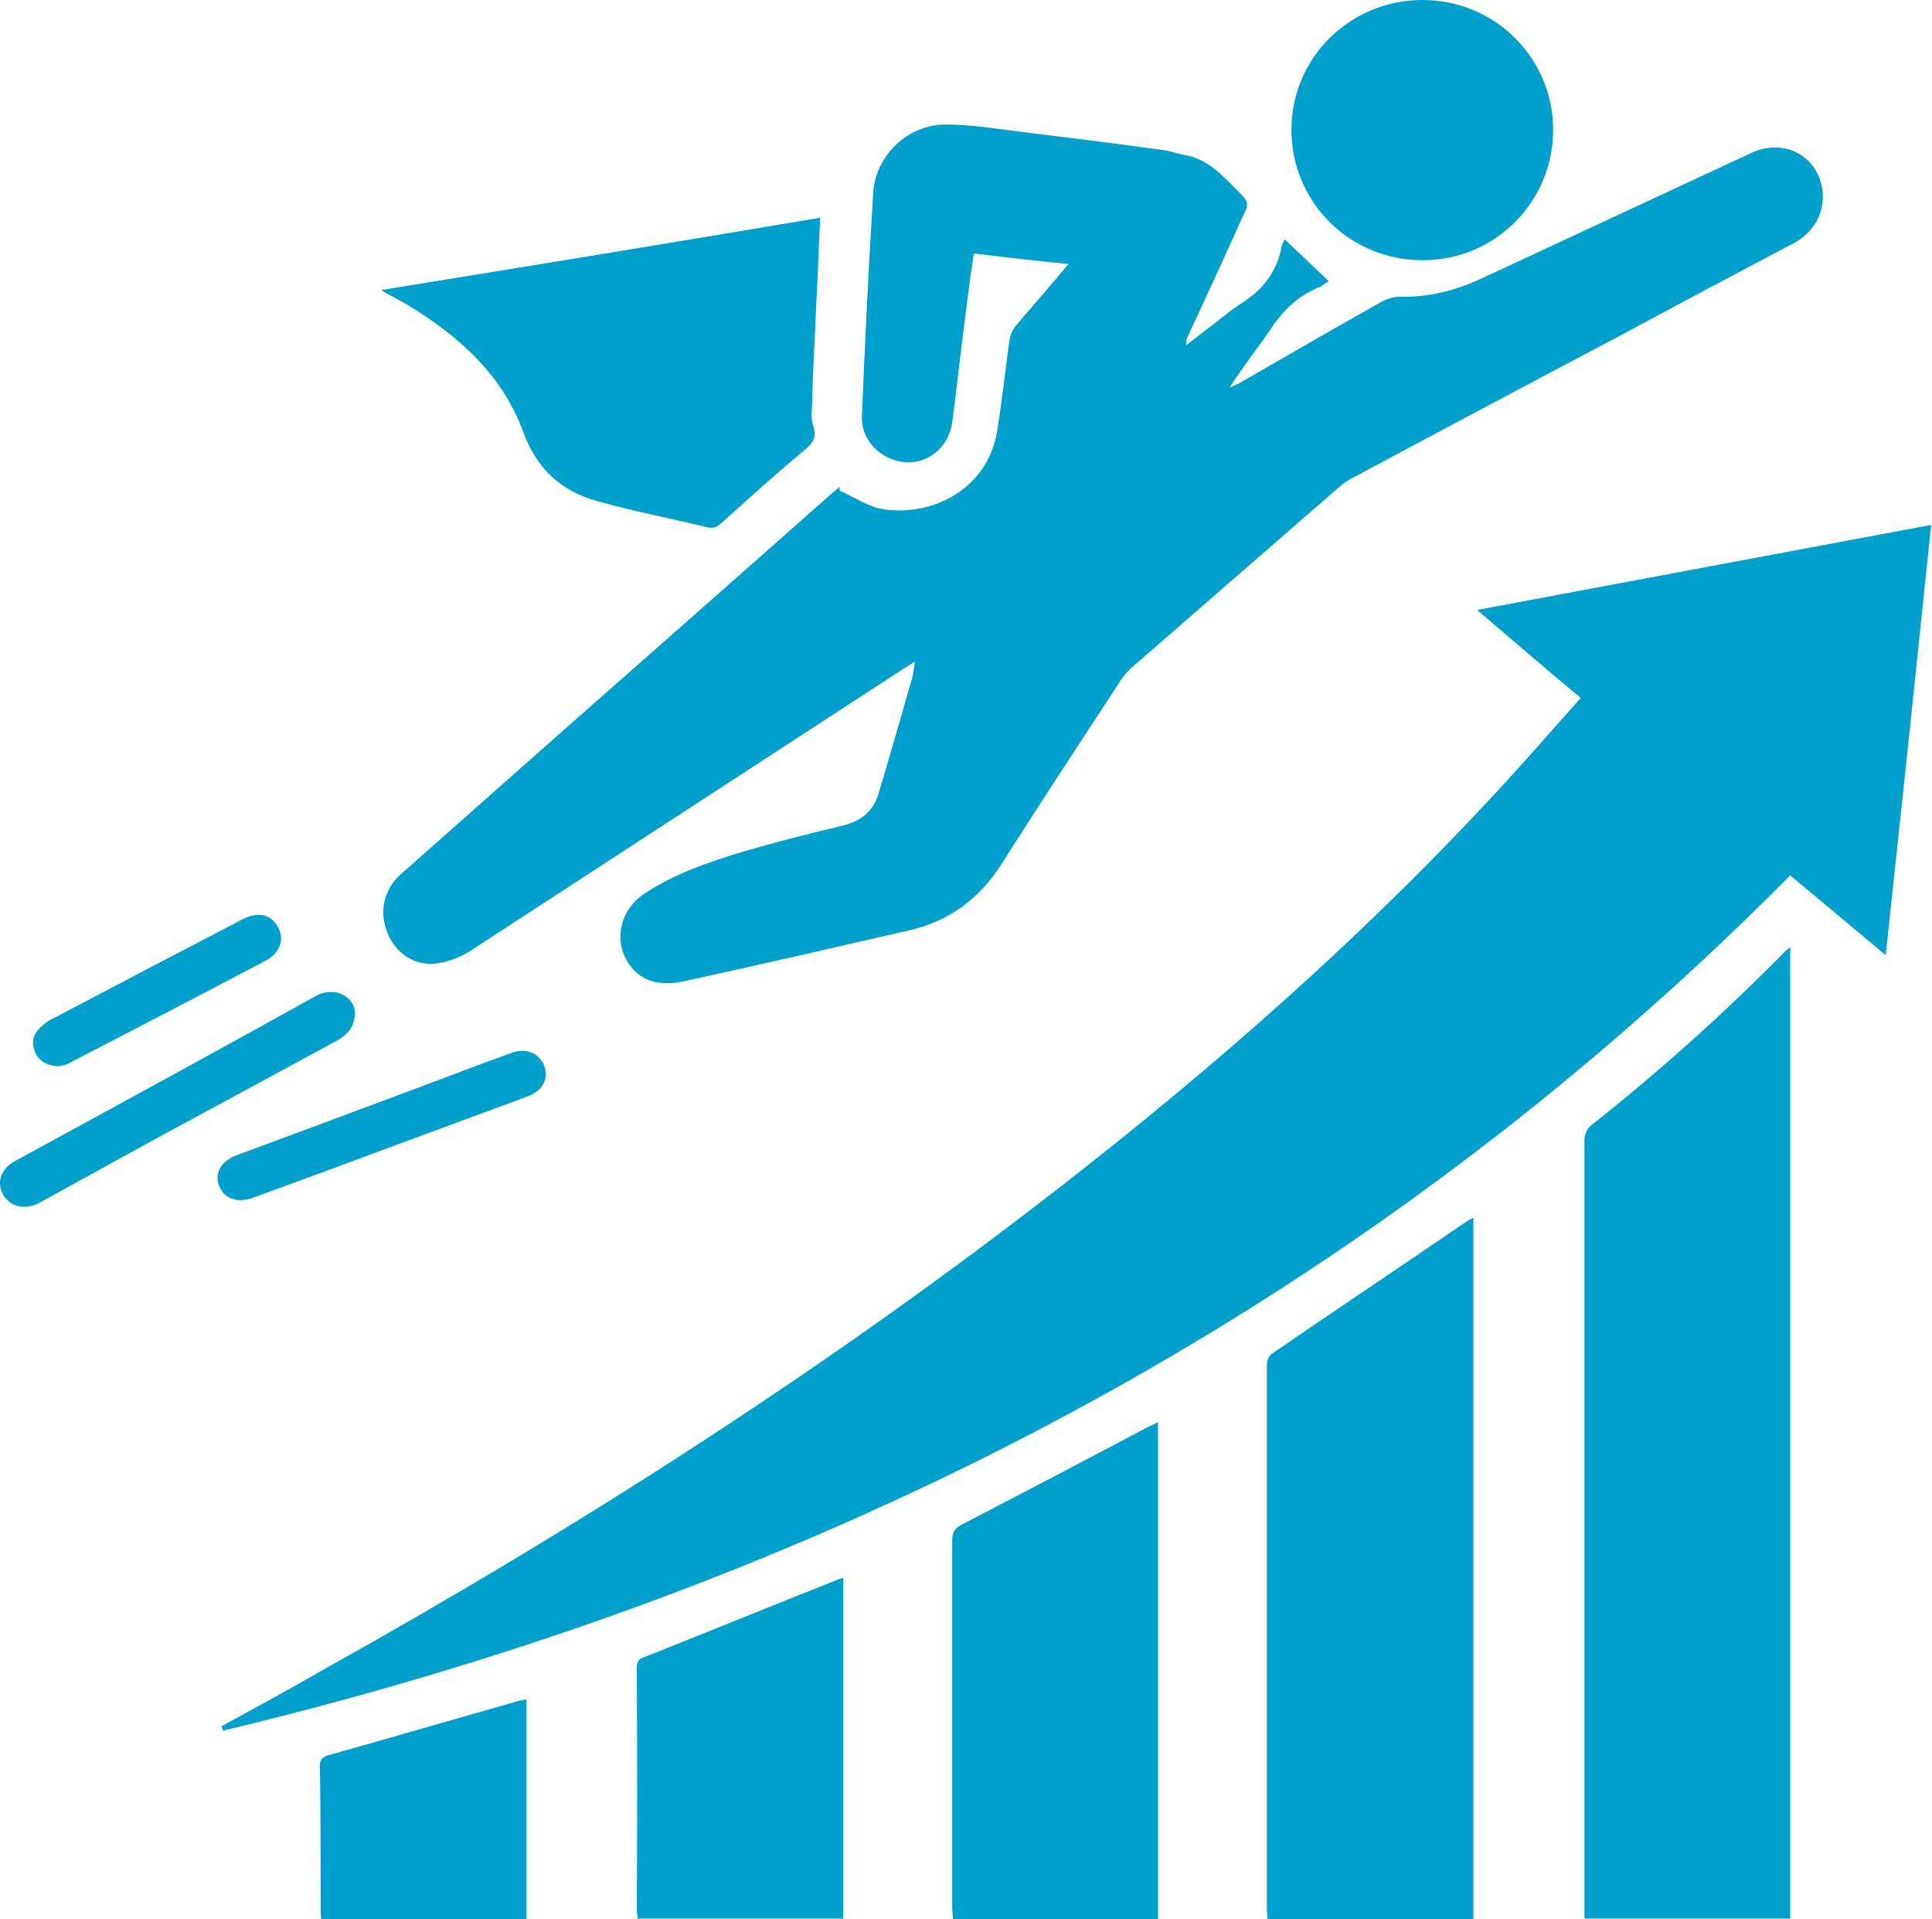 <?xml version="1.0" encoding="UTF-8"?> <svg xmlns="http://www.w3.org/2000/svg" width="1207" height="1199" viewBox="0 0 1207 1199" fill="none"><path d="M524.529 306.504C533.845 310.696 542.696 316.752 552.012 318.149C583.687 322.808 616.76 304.641 622.815 270.171C626.076 250.607 627.939 231.509 630.734 211.944C631.2 208.684 633.063 205.423 634.926 203.094C645.64 190.517 656.354 178.406 667.533 164.897C647.503 163.034 628.405 160.705 608.375 158.376C606.823 168.624 605.425 178.717 604.183 188.654C600.922 213.808 598.127 238.962 594.867 264.115C592.538 279.487 579.961 289.735 565.52 288.803C550.149 287.406 537.572 274.829 538.503 259.457C540.367 213.342 542.696 166.761 545.491 120.645C546.888 97.355 566.918 77.791 590.674 77.791C605.58 77.791 620.486 80.12 634.926 81.983C665.204 85.709 695.482 89.436 725.76 93.628C730.418 94.094 735.542 95.957 740.2 96.889C754.174 99.218 763.025 109 772.341 118.316C780.726 126.701 780.726 126.701 775.602 136.949C764.733 161.171 753.708 185.238 742.529 209.15C741.597 211.013 740.666 212.876 741.132 215.671C745.169 212.565 749.361 209.305 753.708 205.889C761.161 200.299 768.149 194.244 776.068 189.12C788.644 181.201 797.029 170.487 800.29 156.047C800.29 154.184 801.221 152.321 802.619 149.526C811.935 158.376 820.785 166.761 830.102 175.611C827.773 177.009 826.375 178.406 824.512 179.338C811.003 184.462 801.221 194.244 793.302 206.355C785.384 218 776.067 229.645 768.149 242.222C770.322 241.291 772.341 240.359 774.204 239.427C804.016 222.192 833.828 204.957 863.64 188.188C866.435 186.791 870.627 185.393 873.888 185.393C892.055 185.859 909.29 181.667 926.059 173.748C981.956 147.662 1038.32 121.577 1094.22 95.491C1113.32 86.641 1133.35 95.957 1138 115.521C1141.26 129.961 1134.74 144.402 1120.77 151.855C1084.75 170.798 1048.88 189.896 1013.17 209.15C956.647 238.961 900.284 268.929 844.076 299.051C841.281 300.604 838.642 302.467 836.157 304.641C792.992 342.216 749.827 379.792 706.662 417.368C704.332 419.697 701.538 422.491 699.674 425.752C674.986 463.483 649.832 501.679 625.61 539.876C611.636 561.769 592.538 575.743 567.384 581.333C520.802 592.047 474.221 602.761 427.174 613.009C414.132 615.803 401.089 614.406 392.704 601.829C382.922 587.389 387.58 567.825 402.952 558.043C422.05 545.466 443.012 538.479 464.439 531.957C484.935 526.057 505.741 520.623 526.858 515.654C538.038 512.859 545.491 506.803 548.751 496.09C556.204 471.402 563.191 446.714 570.179 422.491C570.644 419.697 571.11 417.368 571.576 413.175C568.781 415.038 566.918 416.436 565.055 417.368C474.221 476.526 383.388 535.684 292.555 594.842C286.965 598.103 279.978 600.897 272.991 601.829C259.482 603.692 247.371 595.774 242.247 583.197C236.657 570.154 239.452 555.714 250.632 545.932C285.723 514.878 320.814 483.823 355.905 452.769C410.25 404.946 464.439 357.122 518.473 309.299C520.337 307.746 522.355 306.038 524.529 304.175C524.529 305.107 524.529 305.883 524.529 306.504Z" fill="#00A0CC"></path><path d="M138.37 1078.35C159.797 1066.71 181.225 1055.06 202.186 1042.95C362.426 953.517 516.609 854.765 661.011 742.504C761.161 664.714 855.721 581.333 941.43 487.705C956.802 470.936 971.708 453.701 987.545 436C965.652 417.833 944.691 399.667 922.798 381.034C1017.82 363.333 1111.45 345.632 1206.48 327.932C1197.16 417.833 1187.84 506.338 1178.06 596.705C1157.57 579.47 1138 563.167 1118.44 546.863C845.473 822.158 514.28 991.248 139.302 1081.15C138.991 1080.22 138.681 1079.29 138.37 1078.35Z" fill="#00A0CC"></path><path d="M1118.44 591.581C1118.44 794.675 1118.44 996.372 1118.44 1198.53C1075.58 1198.53 1033.19 1198.53 989.873 1198.53C989.873 1196.36 989.873 1194.03 989.873 1191.55C989.873 1031.93 989.873 872.155 989.873 712.226C989.873 709.432 991.27 705.239 993.599 703.376C1036.45 669.527 1076.98 633.194 1115.18 594.376C1116.11 593.444 1117.04 592.979 1118.44 591.581Z" fill="#00A0CC"></path><path d="M920.469 760.671C920.469 906.936 920.469 1052.74 920.469 1199C877.615 1199 835.226 1199 791.905 1199C791.905 1196.67 791.439 1194.34 791.439 1192.01C791.439 1079.29 791.439 966.56 791.439 853.833C791.439 850.107 791.905 847.312 795.632 844.983C835.692 817.5 876.217 790.483 916.277 763C917.675 762.068 918.606 761.602 920.469 760.671Z" fill="#00A0CC"></path><path d="M723.429 1199C680.575 1199 638.186 1199 595.331 1199C595.331 1196.21 594.865 1193.88 594.865 1191.55C594.865 1115.15 594.865 1038.76 594.865 962.367C594.865 956.778 596.728 954.449 601.387 952.12C640.049 932.09 678.245 912.06 716.908 891.564C718.771 890.632 721.1 889.701 723.429 888.303C723.429 992.179 723.429 1095.12 723.429 1199Z" fill="#00A0CC"></path><path d="M512.419 136.017C511.487 153.718 511.021 170.487 510.09 187.256C509.158 209.615 507.761 231.974 507.295 254.333C506.829 258.526 506.829 262.718 508.227 266.444C510.09 272.966 508.227 276.227 503.568 280.419C485.402 295.325 468.167 311.162 450.932 326.534C448.137 329.329 445.808 330.261 441.615 329.329C418.791 323.739 395.966 319.547 373.141 313.026C350.782 306.97 335.41 292.996 327.026 270.171C313.983 234.303 286.5 209.615 253.893 190.051C249.235 187.256 244.111 184.927 238.056 181.201C330.286 166.295 421.12 151.389 512.419 136.017Z" fill="#00A0CC"></path><path d="M526.858 985.658C526.858 1056.93 526.858 1127.73 526.858 1198.53C484.003 1198.53 441.614 1198.53 398.294 1198.53C398.294 1196.67 397.828 1194.34 397.828 1192.48C398.139 1142.48 398.139 1092.48 397.828 1042.49C397.828 1038.76 398.294 1036.43 402.952 1035.03C443.012 1019.2 482.606 1002.89 522.666 987.055C523.597 986.59 524.995 986.124 526.858 985.658Z" fill="#00A0CC"></path><path fill-rule="evenodd" clip-rule="evenodd" d="M888.792 162.568C843.143 162.568 806.81 126.235 806.81 81.051C806.81 36.333 843.143 0 888.792 0C933.976 0 970.309 36.333 970.309 81.051C970.309 126.235 933.976 162.568 888.792 162.568Z" fill="#00A0CC"></path><path d="M328.887 1199C285.567 1199 243.178 1199 200.789 1199C200.323 1197.14 200.323 1195.27 200.323 1193.41C200.323 1163.6 200.323 1133.32 199.857 1103.04C199.857 1099.32 201.255 1097.92 204.981 1096.52C245.041 1085.34 284.635 1073.7 324.229 1062.52C325.627 1062.05 327.024 1062.05 328.887 1061.59C328.887 1107.23 328.887 1152.88 328.887 1199Z" fill="#00A0CC"></path><path d="M221.75 633.504C221.284 641.423 217.092 646.547 210.105 650.273C174.703 669.527 139.146 688.781 103.434 708.034C77.348 722.319 51.107 736.759 24.711 751.355C15.861 756.013 6.545 754.15 1.887 746.231C-2.306 738.312 0.489 729.927 10.271 724.803C72.69 690.799 135.109 656.795 197.062 622.325C209.639 615.338 222.216 623.256 221.75 633.504Z" fill="#00A0CC"></path><path d="M340.996 670.769C340.996 677.29 336.804 682.414 328.885 685.209C302.8 694.836 276.714 704.463 250.629 714.09C219.885 725.58 189.142 736.914 158.398 748.094C148.616 751.82 140.231 749.026 136.971 741.107C133.71 733.188 137.902 725.269 148.15 721.543C200.321 702.289 252.337 682.88 304.197 663.316C309.787 661.453 315.377 659.124 320.966 657.261C331.214 654 340.531 660.521 340.996 670.769Z" fill="#00A0CC"></path><path d="M36.824 666.111C28.905 665.645 24.247 662.85 21.918 657.261C19.589 651.671 20.52 646.547 24.712 642.355C27.042 640.026 29.837 637.697 33.097 636.299C72.536 615.493 111.975 594.842 151.413 574.346C161.195 569.222 169.58 571.085 173.772 579.47C177.965 586.923 174.704 595.773 165.388 600.432C124.707 621.859 83.871 643.131 42.879 664.248C40.55 665.645 38.221 665.645 36.824 666.111Z" fill="#00A0CC"></path></svg> 